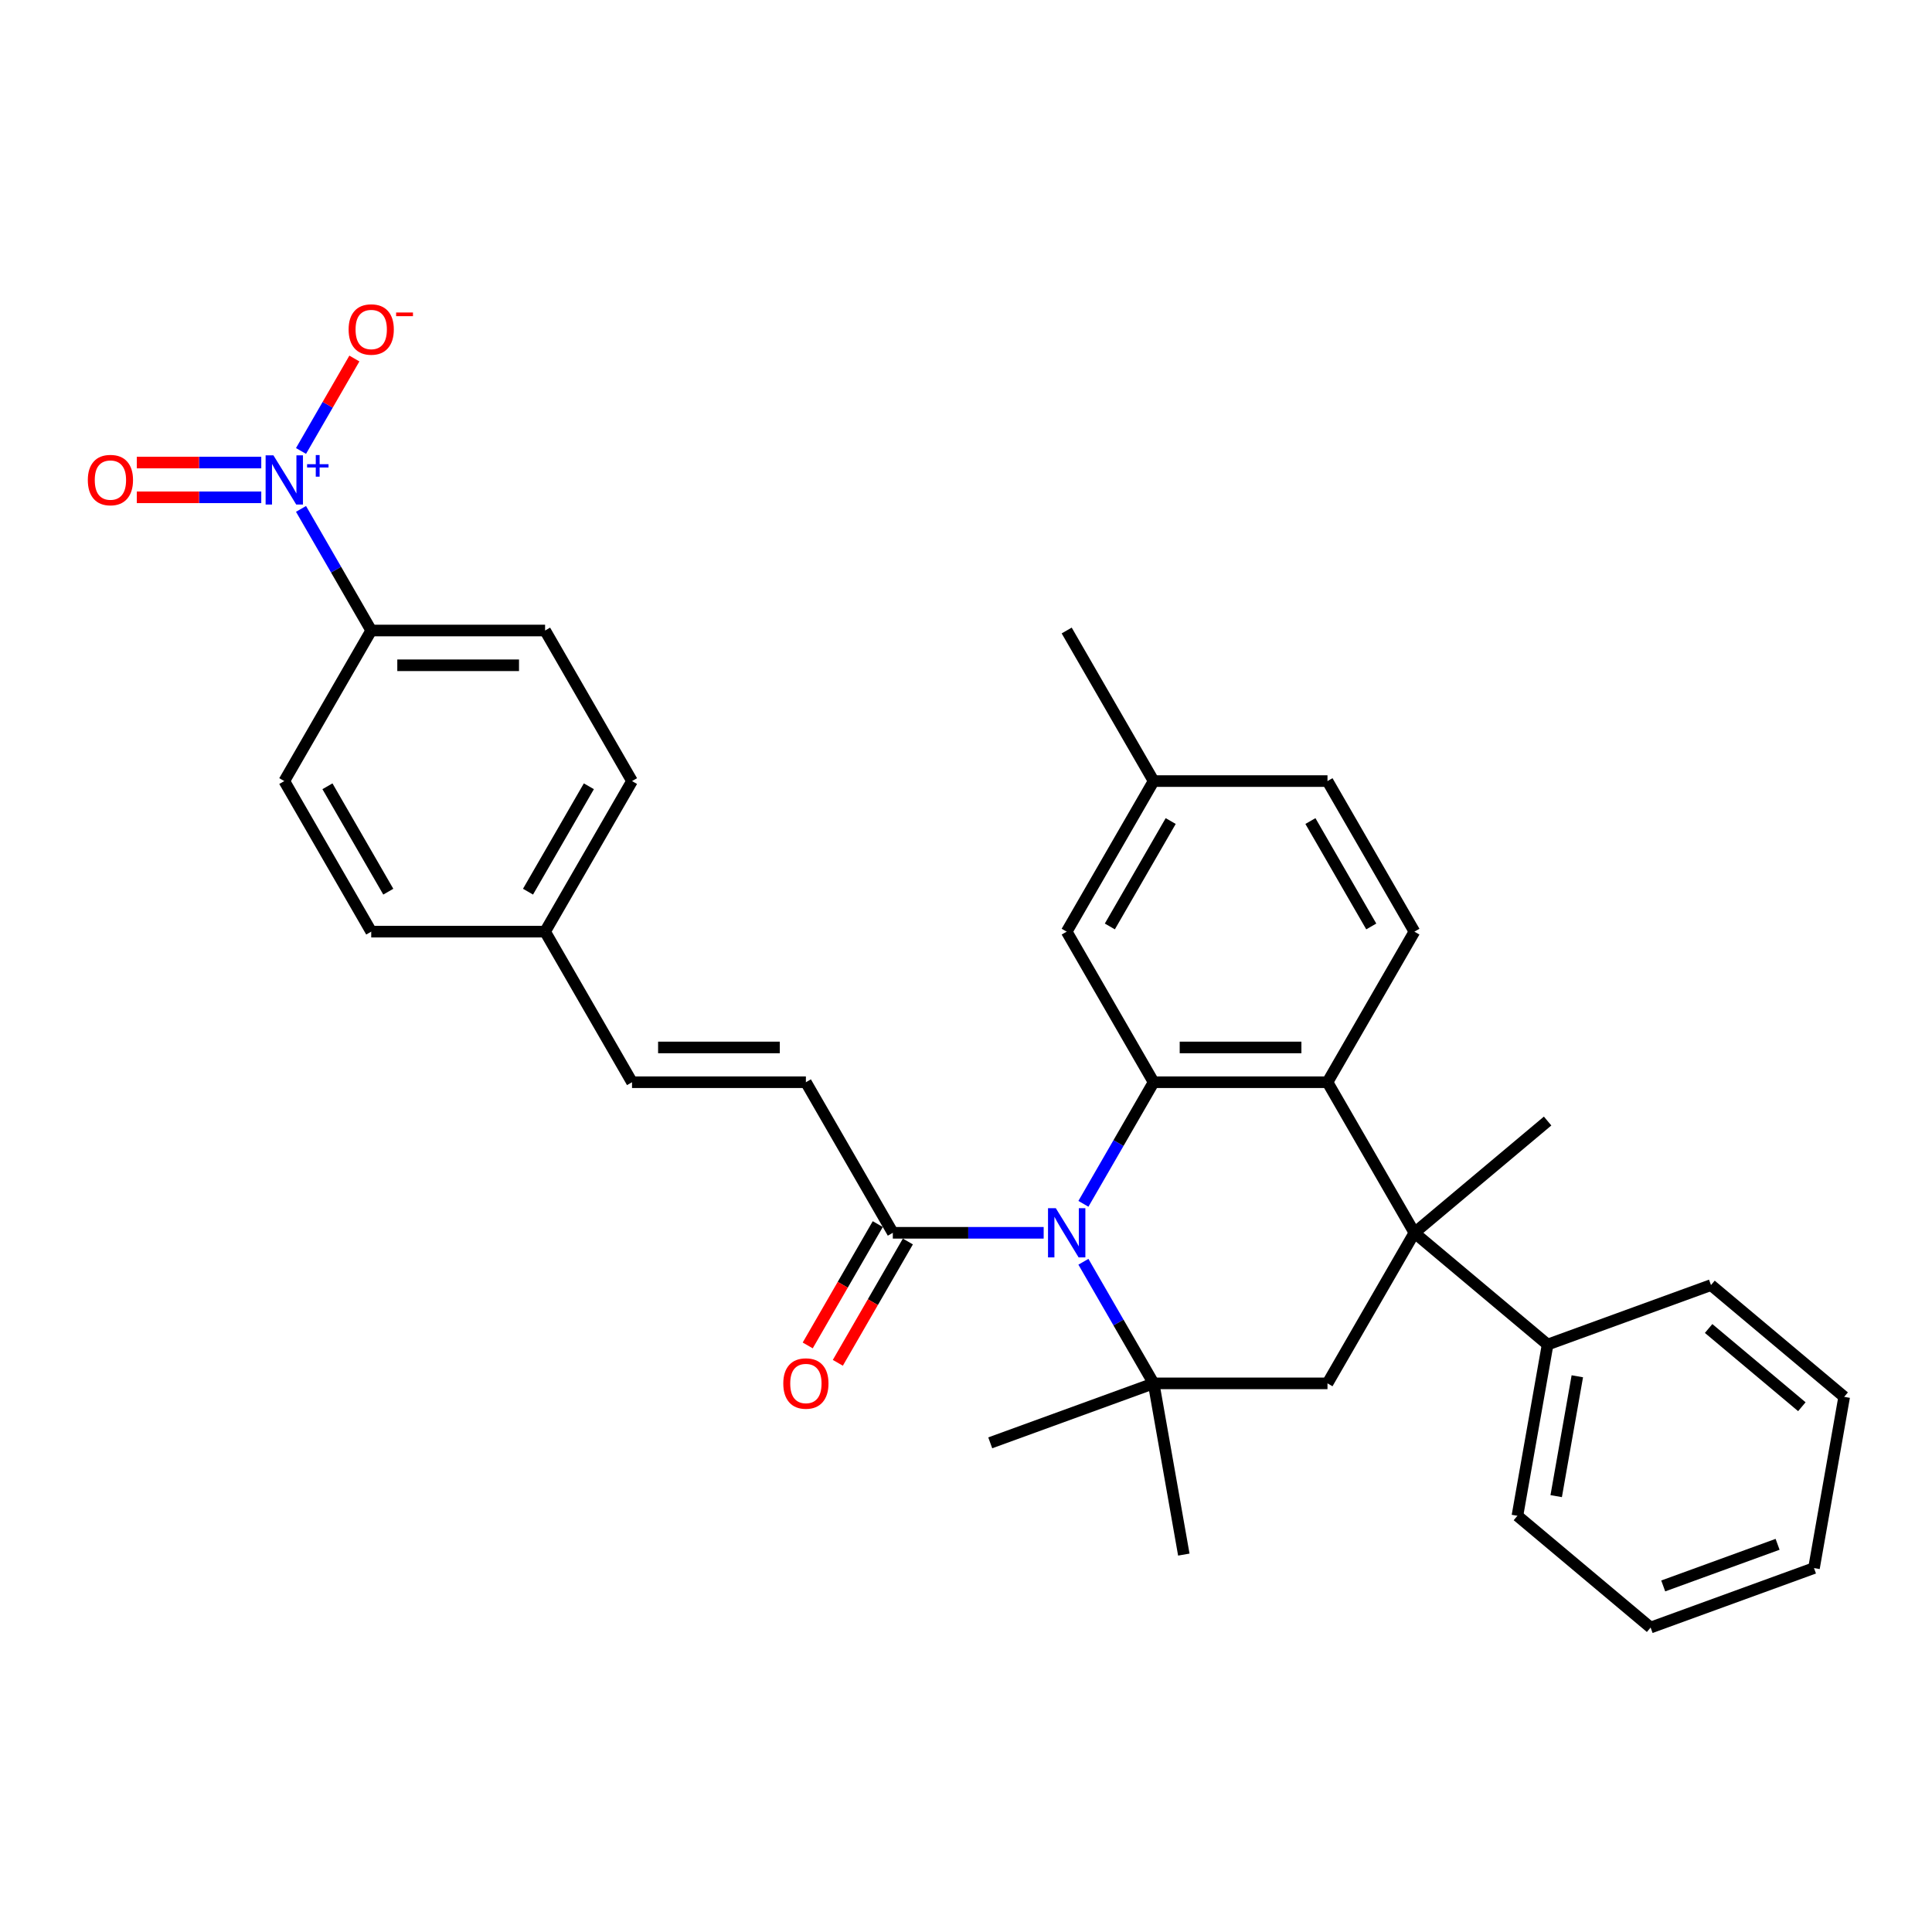 <?xml version='1.0' encoding='iso-8859-1'?>
<svg version='1.1' baseProfile='full'
              xmlns='http://www.w3.org/2000/svg'
                      xmlns:rdkit='http://www.rdkit.org/xml'
                      xmlns:xlink='http://www.w3.org/1999/xlink'
                  xml:space='preserve'
width='1000px' height='1000px' viewBox='0 0 1000 1000'>
<!-- END OF HEADER -->
<rect style='opacity:1.0;fill:#FFFFFF;stroke:none' width='1000' height='1000' x='0' y='0'> </rect>
<path class='bond-0' d='M 560.772,623.1 L 578.942,591.628' style='fill:none;fill-rule:evenodd;stroke:#0000FF;stroke-width:6px;stroke-linecap:butt;stroke-linejoin:miter;stroke-opacity:1' />
<path class='bond-0' d='M 578.942,591.628 L 597.112,560.157' style='fill:none;fill-rule:evenodd;stroke:#000000;stroke-width:6px;stroke-linecap:butt;stroke-linejoin:miter;stroke-opacity:1' />
<path class='bond-1' d='M 560.772,653.086 L 578.942,684.558' style='fill:none;fill-rule:evenodd;stroke:#0000FF;stroke-width:6px;stroke-linecap:butt;stroke-linejoin:miter;stroke-opacity:1' />
<path class='bond-1' d='M 578.942,684.558 L 597.112,716.029' style='fill:none;fill-rule:evenodd;stroke:#000000;stroke-width:6px;stroke-linecap:butt;stroke-linejoin:miter;stroke-opacity:1' />
<path class='bond-6' d='M 540.201,638.093 L 501.162,638.093' style='fill:none;fill-rule:evenodd;stroke:#0000FF;stroke-width:6px;stroke-linecap:butt;stroke-linejoin:miter;stroke-opacity:1' />
<path class='bond-6' d='M 501.162,638.093 L 462.123,638.093' style='fill:none;fill-rule:evenodd;stroke:#000000;stroke-width:6px;stroke-linecap:butt;stroke-linejoin:miter;stroke-opacity:1' />
<path class='bond-3' d='M 597.112,560.157 L 687.106,560.157' style='fill:none;fill-rule:evenodd;stroke:#000000;stroke-width:6px;stroke-linecap:butt;stroke-linejoin:miter;stroke-opacity:1' />
<path class='bond-3' d='M 610.611,542.158 L 673.607,542.158' style='fill:none;fill-rule:evenodd;stroke:#000000;stroke-width:6px;stroke-linecap:butt;stroke-linejoin:miter;stroke-opacity:1' />
<path class='bond-11' d='M 597.112,560.157 L 552.116,482.22' style='fill:none;fill-rule:evenodd;stroke:#000000;stroke-width:6px;stroke-linecap:butt;stroke-linejoin:miter;stroke-opacity:1' />
<path class='bond-5' d='M 597.112,716.029 L 687.106,716.029' style='fill:none;fill-rule:evenodd;stroke:#000000;stroke-width:6px;stroke-linecap:butt;stroke-linejoin:miter;stroke-opacity:1' />
<path class='bond-22' d='M 597.112,716.029 L 612.74,804.655' style='fill:none;fill-rule:evenodd;stroke:#000000;stroke-width:6px;stroke-linecap:butt;stroke-linejoin:miter;stroke-opacity:1' />
<path class='bond-23' d='M 597.112,716.029 L 512.547,746.809' style='fill:none;fill-rule:evenodd;stroke:#000000;stroke-width:6px;stroke-linecap:butt;stroke-linejoin:miter;stroke-opacity:1' />
<path class='bond-2' d='M 732.102,638.093 L 687.106,716.029' style='fill:none;fill-rule:evenodd;stroke:#000000;stroke-width:6px;stroke-linecap:butt;stroke-linejoin:miter;stroke-opacity:1' />
<path class='bond-14' d='M 732.102,638.093 L 801.041,695.94' style='fill:none;fill-rule:evenodd;stroke:#000000;stroke-width:6px;stroke-linecap:butt;stroke-linejoin:miter;stroke-opacity:1' />
<path class='bond-21' d='M 732.102,638.093 L 801.041,580.247' style='fill:none;fill-rule:evenodd;stroke:#000000;stroke-width:6px;stroke-linecap:butt;stroke-linejoin:miter;stroke-opacity:1' />
<path class='bond-32' d='M 732.102,638.093 L 687.106,560.157' style='fill:none;fill-rule:evenodd;stroke:#000000;stroke-width:6px;stroke-linecap:butt;stroke-linejoin:miter;stroke-opacity:1' />
<path class='bond-9' d='M 687.106,560.157 L 732.102,482.22' style='fill:none;fill-rule:evenodd;stroke:#000000;stroke-width:6px;stroke-linecap:butt;stroke-linejoin:miter;stroke-opacity:1' />
<path class='bond-4' d='M 155.803,263.404 L 173.973,294.876' style='fill:none;fill-rule:evenodd;stroke:#0000FF;stroke-width:6px;stroke-linecap:butt;stroke-linejoin:miter;stroke-opacity:1' />
<path class='bond-4' d='M 173.973,294.876 L 192.143,326.348' style='fill:none;fill-rule:evenodd;stroke:#000000;stroke-width:6px;stroke-linecap:butt;stroke-linejoin:miter;stroke-opacity:1' />
<path class='bond-10' d='M 155.803,233.419 L 169.614,209.497' style='fill:none;fill-rule:evenodd;stroke:#0000FF;stroke-width:6px;stroke-linecap:butt;stroke-linejoin:miter;stroke-opacity:1' />
<path class='bond-10' d='M 169.614,209.497 L 183.425,185.575' style='fill:none;fill-rule:evenodd;stroke:#FF0000;stroke-width:6px;stroke-linecap:butt;stroke-linejoin:miter;stroke-opacity:1' />
<path class='bond-13' d='M 135.232,239.412 L 103.018,239.412' style='fill:none;fill-rule:evenodd;stroke:#0000FF;stroke-width:6px;stroke-linecap:butt;stroke-linejoin:miter;stroke-opacity:1' />
<path class='bond-13' d='M 103.018,239.412 L 70.805,239.412' style='fill:none;fill-rule:evenodd;stroke:#FF0000;stroke-width:6px;stroke-linecap:butt;stroke-linejoin:miter;stroke-opacity:1' />
<path class='bond-13' d='M 135.232,257.411 L 103.018,257.411' style='fill:none;fill-rule:evenodd;stroke:#0000FF;stroke-width:6px;stroke-linecap:butt;stroke-linejoin:miter;stroke-opacity:1' />
<path class='bond-13' d='M 103.018,257.411 L 70.805,257.411' style='fill:none;fill-rule:evenodd;stroke:#FF0000;stroke-width:6px;stroke-linecap:butt;stroke-linejoin:miter;stroke-opacity:1' />
<path class='bond-7' d='M 462.123,638.093 L 417.126,560.157' style='fill:none;fill-rule:evenodd;stroke:#000000;stroke-width:6px;stroke-linecap:butt;stroke-linejoin:miter;stroke-opacity:1' />
<path class='bond-15' d='M 454.329,633.593 L 436.2,664.993' style='fill:none;fill-rule:evenodd;stroke:#000000;stroke-width:6px;stroke-linecap:butt;stroke-linejoin:miter;stroke-opacity:1' />
<path class='bond-15' d='M 436.2,664.993 L 418.072,696.393' style='fill:none;fill-rule:evenodd;stroke:#FF0000;stroke-width:6px;stroke-linecap:butt;stroke-linejoin:miter;stroke-opacity:1' />
<path class='bond-15' d='M 469.916,642.593 L 451.788,673.992' style='fill:none;fill-rule:evenodd;stroke:#000000;stroke-width:6px;stroke-linecap:butt;stroke-linejoin:miter;stroke-opacity:1' />
<path class='bond-15' d='M 451.788,673.992 L 433.659,705.392' style='fill:none;fill-rule:evenodd;stroke:#FF0000;stroke-width:6px;stroke-linecap:butt;stroke-linejoin:miter;stroke-opacity:1' />
<path class='bond-12' d='M 417.126,560.157 L 327.133,560.157' style='fill:none;fill-rule:evenodd;stroke:#000000;stroke-width:6px;stroke-linecap:butt;stroke-linejoin:miter;stroke-opacity:1' />
<path class='bond-12' d='M 403.627,542.158 L 340.632,542.158' style='fill:none;fill-rule:evenodd;stroke:#000000;stroke-width:6px;stroke-linecap:butt;stroke-linejoin:miter;stroke-opacity:1' />
<path class='bond-8' d='M 192.143,326.348 L 282.136,326.348' style='fill:none;fill-rule:evenodd;stroke:#000000;stroke-width:6px;stroke-linecap:butt;stroke-linejoin:miter;stroke-opacity:1' />
<path class='bond-8' d='M 205.642,344.346 L 268.638,344.346' style='fill:none;fill-rule:evenodd;stroke:#000000;stroke-width:6px;stroke-linecap:butt;stroke-linejoin:miter;stroke-opacity:1' />
<path class='bond-34' d='M 192.143,326.348 L 147.147,404.284' style='fill:none;fill-rule:evenodd;stroke:#000000;stroke-width:6px;stroke-linecap:butt;stroke-linejoin:miter;stroke-opacity:1' />
<path class='bond-33' d='M 732.102,482.22 L 687.106,404.284' style='fill:none;fill-rule:evenodd;stroke:#000000;stroke-width:6px;stroke-linecap:butt;stroke-linejoin:miter;stroke-opacity:1' />
<path class='bond-33' d='M 709.765,479.529 L 678.268,424.974' style='fill:none;fill-rule:evenodd;stroke:#000000;stroke-width:6px;stroke-linecap:butt;stroke-linejoin:miter;stroke-opacity:1' />
<path class='bond-20' d='M 552.116,482.22 L 597.112,404.284' style='fill:none;fill-rule:evenodd;stroke:#000000;stroke-width:6px;stroke-linecap:butt;stroke-linejoin:miter;stroke-opacity:1' />
<path class='bond-20' d='M 574.453,479.529 L 605.95,424.974' style='fill:none;fill-rule:evenodd;stroke:#000000;stroke-width:6px;stroke-linecap:butt;stroke-linejoin:miter;stroke-opacity:1' />
<path class='bond-18' d='M 327.133,560.157 L 282.136,482.22' style='fill:none;fill-rule:evenodd;stroke:#000000;stroke-width:6px;stroke-linecap:butt;stroke-linejoin:miter;stroke-opacity:1' />
<path class='bond-26' d='M 801.041,695.94 L 785.414,784.565' style='fill:none;fill-rule:evenodd;stroke:#000000;stroke-width:6px;stroke-linecap:butt;stroke-linejoin:miter;stroke-opacity:1' />
<path class='bond-26' d='M 816.422,712.359 L 805.483,774.397' style='fill:none;fill-rule:evenodd;stroke:#000000;stroke-width:6px;stroke-linecap:butt;stroke-linejoin:miter;stroke-opacity:1' />
<path class='bond-27' d='M 801.041,695.94 L 885.607,665.16' style='fill:none;fill-rule:evenodd;stroke:#000000;stroke-width:6px;stroke-linecap:butt;stroke-linejoin:miter;stroke-opacity:1' />
<path class='bond-16' d='M 282.136,326.348 L 327.133,404.284' style='fill:none;fill-rule:evenodd;stroke:#000000;stroke-width:6px;stroke-linecap:butt;stroke-linejoin:miter;stroke-opacity:1' />
<path class='bond-17' d='M 147.147,404.284 L 192.143,482.22' style='fill:none;fill-rule:evenodd;stroke:#000000;stroke-width:6px;stroke-linecap:butt;stroke-linejoin:miter;stroke-opacity:1' />
<path class='bond-17' d='M 169.484,406.975 L 200.981,461.531' style='fill:none;fill-rule:evenodd;stroke:#000000;stroke-width:6px;stroke-linecap:butt;stroke-linejoin:miter;stroke-opacity:1' />
<path class='bond-24' d='M 282.136,482.22 L 192.143,482.22' style='fill:none;fill-rule:evenodd;stroke:#000000;stroke-width:6px;stroke-linecap:butt;stroke-linejoin:miter;stroke-opacity:1' />
<path class='bond-25' d='M 282.136,482.22 L 327.133,404.284' style='fill:none;fill-rule:evenodd;stroke:#000000;stroke-width:6px;stroke-linecap:butt;stroke-linejoin:miter;stroke-opacity:1' />
<path class='bond-25' d='M 273.299,461.531 L 304.796,406.975' style='fill:none;fill-rule:evenodd;stroke:#000000;stroke-width:6px;stroke-linecap:butt;stroke-linejoin:miter;stroke-opacity:1' />
<path class='bond-19' d='M 687.106,404.284 L 597.112,404.284' style='fill:none;fill-rule:evenodd;stroke:#000000;stroke-width:6px;stroke-linecap:butt;stroke-linejoin:miter;stroke-opacity:1' />
<path class='bond-28' d='M 597.112,404.284 L 552.116,326.348' style='fill:none;fill-rule:evenodd;stroke:#000000;stroke-width:6px;stroke-linecap:butt;stroke-linejoin:miter;stroke-opacity:1' />
<path class='bond-29' d='M 785.414,784.565 L 854.352,842.412' style='fill:none;fill-rule:evenodd;stroke:#000000;stroke-width:6px;stroke-linecap:butt;stroke-linejoin:miter;stroke-opacity:1' />
<path class='bond-30' d='M 885.607,665.16 L 954.545,723.007' style='fill:none;fill-rule:evenodd;stroke:#000000;stroke-width:6px;stroke-linecap:butt;stroke-linejoin:miter;stroke-opacity:1' />
<path class='bond-30' d='M 884.378,687.625 L 932.635,728.117' style='fill:none;fill-rule:evenodd;stroke:#000000;stroke-width:6px;stroke-linecap:butt;stroke-linejoin:miter;stroke-opacity:1' />
<path class='bond-35' d='M 854.352,842.412 L 938.918,811.632' style='fill:none;fill-rule:evenodd;stroke:#000000;stroke-width:6px;stroke-linecap:butt;stroke-linejoin:miter;stroke-opacity:1' />
<path class='bond-35' d='M 860.881,820.882 L 920.078,799.336' style='fill:none;fill-rule:evenodd;stroke:#000000;stroke-width:6px;stroke-linecap:butt;stroke-linejoin:miter;stroke-opacity:1' />
<path class='bond-31' d='M 954.545,723.007 L 938.918,811.632' style='fill:none;fill-rule:evenodd;stroke:#000000;stroke-width:6px;stroke-linecap:butt;stroke-linejoin:miter;stroke-opacity:1' />
<path  class='atom-0' d='M 546.482 625.35
L 554.834 638.849
Q 555.662 640.181, 556.993 642.593
Q 558.325 645.005, 558.397 645.149
L 558.397 625.35
L 561.781 625.35
L 561.781 650.836
L 558.289 650.836
L 549.326 636.077
Q 548.282 634.349, 547.166 632.37
Q 546.086 630.39, 545.762 629.778
L 545.762 650.836
L 542.451 650.836
L 542.451 625.35
L 546.482 625.35
' fill='#0000FF'/>
<path  class='atom-5' d='M 141.513 235.668
L 149.865 249.167
Q 150.693 250.499, 152.024 252.911
Q 153.356 255.323, 153.428 255.467
L 153.428 235.668
L 156.812 235.668
L 156.812 261.154
L 153.32 261.154
L 144.357 246.396
Q 143.313 244.668, 142.197 242.688
Q 141.117 240.708, 140.793 240.096
L 140.793 261.154
L 137.482 261.154
L 137.482 235.668
L 141.513 235.668
' fill='#0000FF'/>
<path  class='atom-5' d='M 158.95 240.262
L 163.441 240.262
L 163.441 235.534
L 165.436 235.534
L 165.436 240.262
L 170.045 240.262
L 170.045 241.973
L 165.436 241.973
L 165.436 246.725
L 163.441 246.725
L 163.441 241.973
L 158.95 241.973
L 158.95 240.262
' fill='#0000FF'/>
<path  class='atom-11' d='M 180.444 170.547
Q 180.444 164.428, 183.468 161.008
Q 186.492 157.588, 192.143 157.588
Q 197.795 157.588, 200.819 161.008
Q 203.842 164.428, 203.842 170.547
Q 203.842 176.739, 200.783 180.266
Q 197.723 183.758, 192.143 183.758
Q 186.528 183.758, 183.468 180.266
Q 180.444 176.775, 180.444 170.547
M 192.143 180.878
Q 196.031 180.878, 198.119 178.286
Q 200.243 175.659, 200.243 170.547
Q 200.243 165.543, 198.119 163.024
Q 196.031 160.468, 192.143 160.468
Q 188.256 160.468, 186.132 162.988
Q 184.044 165.507, 184.044 170.547
Q 184.044 175.695, 186.132 178.286
Q 188.256 180.878, 192.143 180.878
' fill='#FF0000'/>
<path  class='atom-11' d='M 205.03 161.748
L 213.75 161.748
L 213.75 163.649
L 205.03 163.649
L 205.03 161.748
' fill='#FF0000'/>
<path  class='atom-14' d='M 45.455 248.483
Q 45.455 242.364, 48.478 238.944
Q 51.502 235.524, 57.154 235.524
Q 62.805 235.524, 65.829 238.944
Q 68.853 242.364, 68.853 248.483
Q 68.853 254.675, 65.793 258.203
Q 62.733 261.694, 57.154 261.694
Q 51.538 261.694, 48.478 258.203
Q 45.455 254.711, 45.455 248.483
M 57.154 258.815
Q 61.041 258.815, 63.129 256.223
Q 65.253 253.595, 65.253 248.483
Q 65.253 243.48, 63.129 240.96
Q 61.041 238.404, 57.154 238.404
Q 53.266 238.404, 51.142 240.924
Q 49.054 243.444, 49.054 248.483
Q 49.054 253.631, 51.142 256.223
Q 53.266 258.815, 57.154 258.815
' fill='#FF0000'/>
<path  class='atom-16' d='M 405.427 716.101
Q 405.427 709.982, 408.451 706.562
Q 411.475 703.142, 417.126 703.142
Q 422.778 703.142, 425.801 706.562
Q 428.825 709.982, 428.825 716.101
Q 428.825 722.293, 425.766 725.821
Q 422.706 729.312, 417.126 729.312
Q 411.511 729.312, 408.451 725.821
Q 405.427 722.329, 405.427 716.101
M 417.126 726.433
Q 421.014 726.433, 423.102 723.841
Q 425.226 721.213, 425.226 716.101
Q 425.226 711.098, 423.102 708.578
Q 421.014 706.022, 417.126 706.022
Q 413.238 706.022, 411.115 708.542
Q 409.027 711.062, 409.027 716.101
Q 409.027 721.249, 411.115 723.841
Q 413.238 726.433, 417.126 726.433
' fill='#FF0000'/>
</svg>
